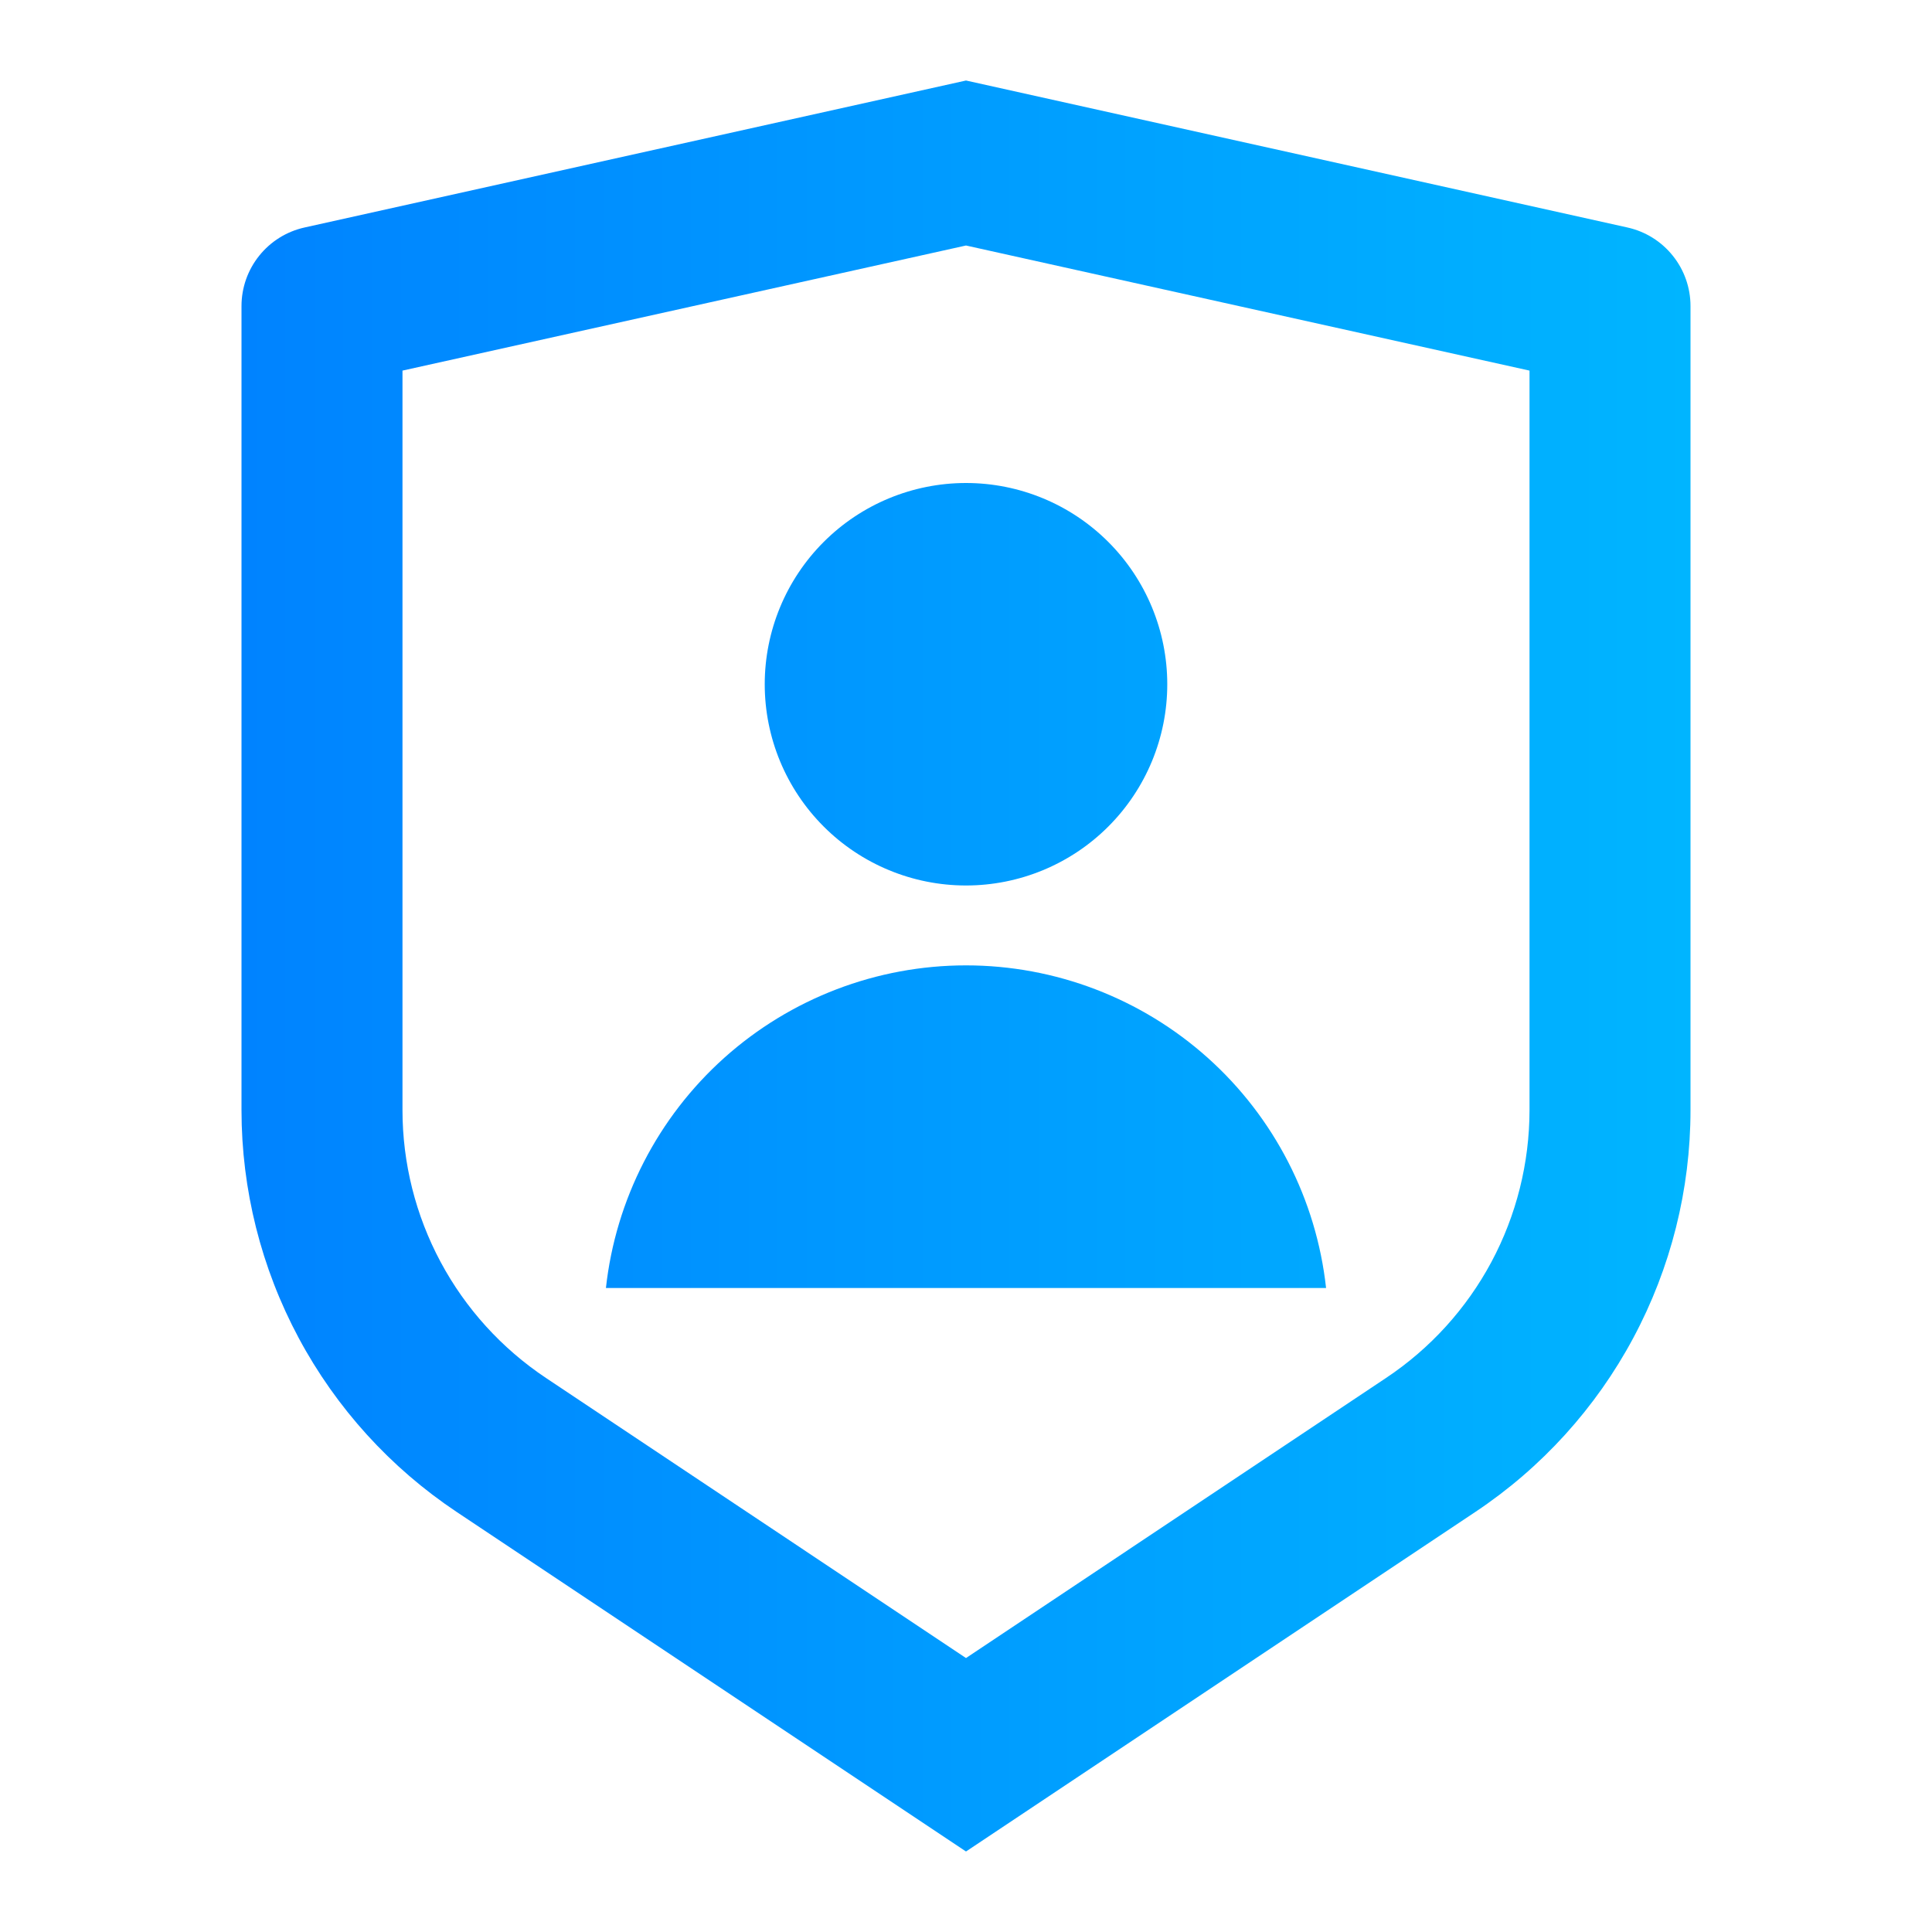 <svg width="40" height="40" viewBox="0 0 40 40" fill="none" xmlns="http://www.w3.org/2000/svg">
<path d="M6.305 4.71L20 1.667L33.695 4.71C34.065 4.792 34.396 4.998 34.633 5.294C34.871 5.59 35 5.957 35 6.337V22.982C35 24.628 34.593 26.249 33.816 27.7C33.04 29.151 31.916 30.389 30.547 31.302L20 38.333L9.453 31.302C8.084 30.389 6.961 29.152 6.184 27.701C5.407 26.25 5 24.629 5 22.983V6.337C5 5.957 5.129 5.59 5.367 5.294C5.604 4.998 5.935 4.792 6.305 4.71ZM8.333 7.673V22.982C8.333 24.079 8.604 25.16 9.122 26.127C9.64 27.095 10.389 27.919 11.302 28.528L20 34.328L28.698 28.528C29.611 27.92 30.36 27.095 30.878 26.128C31.395 25.161 31.666 24.08 31.667 22.983V7.673L20 5.083L8.333 7.673ZM20 18.333C18.895 18.333 17.835 17.894 17.054 17.113C16.272 16.331 15.833 15.272 15.833 14.167C15.833 13.062 16.272 12.002 17.054 11.22C17.835 10.439 18.895 10 20 10C21.105 10 22.165 10.439 22.946 11.22C23.728 12.002 24.167 13.062 24.167 14.167C24.167 15.272 23.728 16.331 22.946 17.113C22.165 17.894 21.105 18.333 20 18.333ZM12.545 26.667C12.747 24.831 13.62 23.134 14.995 21.901C16.371 20.669 18.153 19.987 20 19.987C21.847 19.987 23.629 20.669 25.005 21.901C26.381 23.134 27.253 24.831 27.455 26.667H12.545Z" fill="url(#paint0_linear_2375_5187)"/>
<defs>
<linearGradient id="paint0_linear_2375_5187" x1="35" y1="20" x2="5" y2="20" gradientUnits="userSpaceOnUse">
<stop stop-color="#00B5FF"/>
<stop offset="1" stop-color="#0083FF"/>
</linearGradient>
</defs>
</svg>

